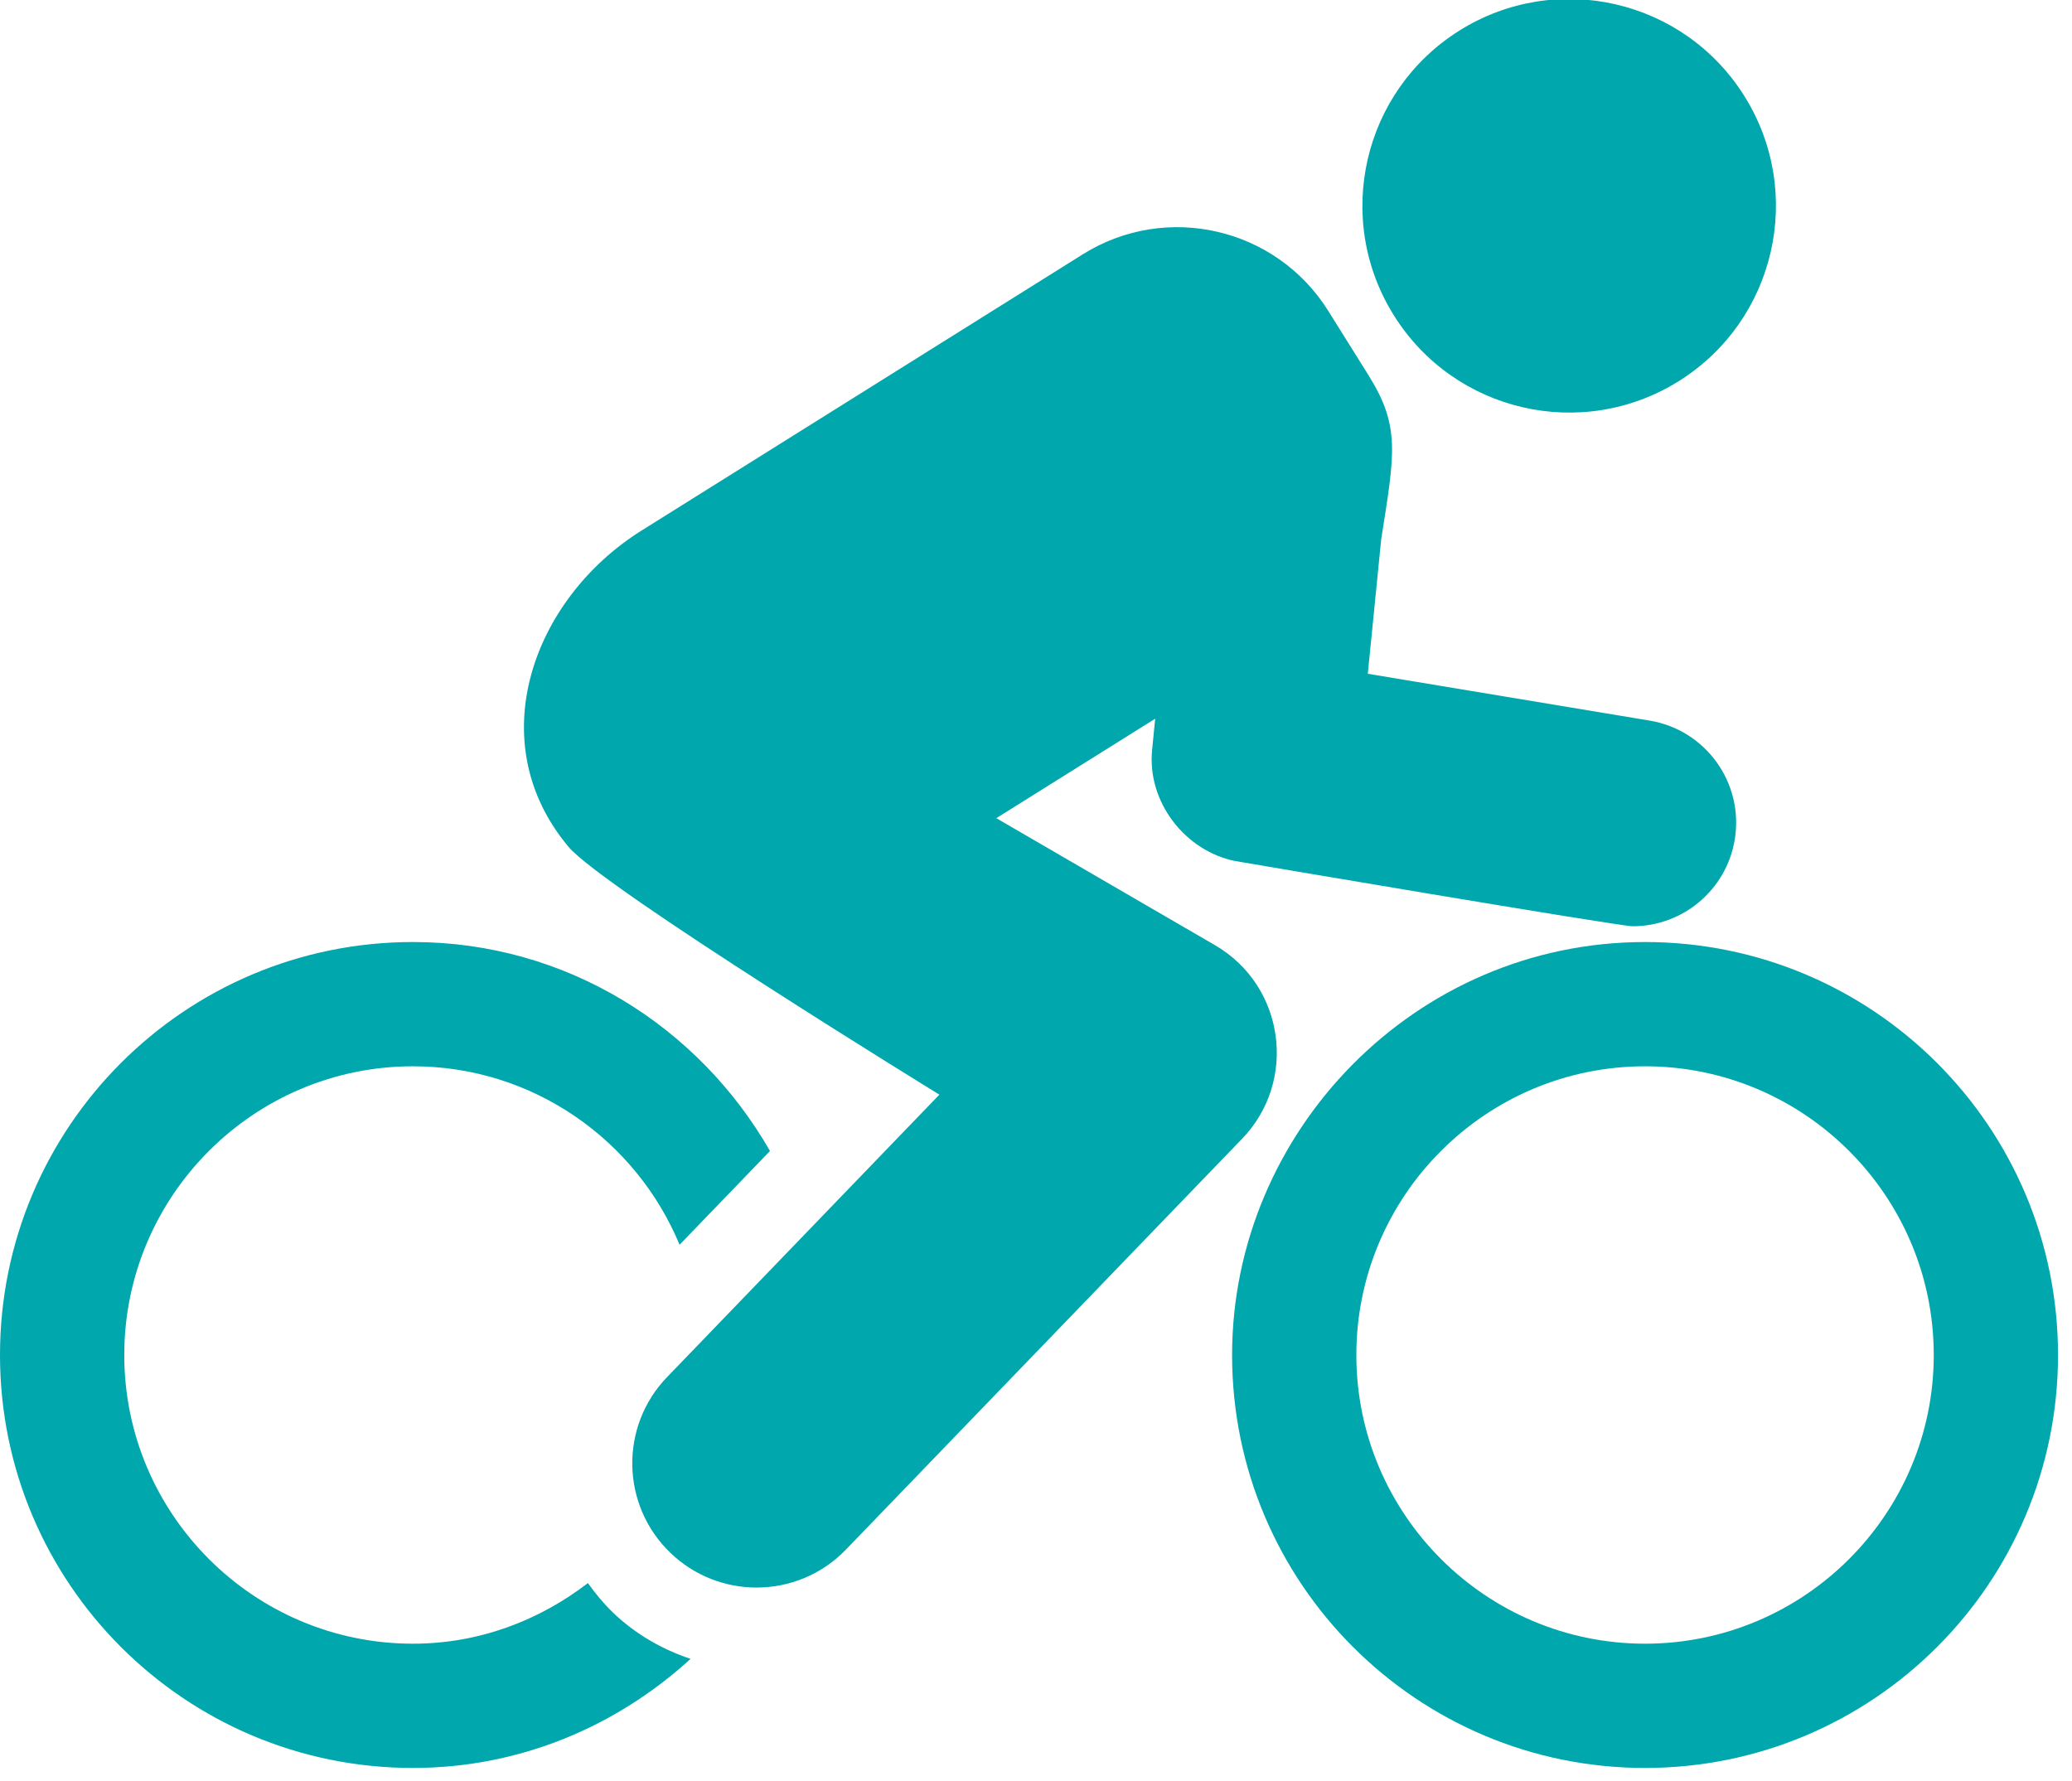 <?xml version="1.0" encoding="UTF-8" standalone="no"?>
<svg
   xmlns:dc="http://purl.org/dc/elements/1.1/"
   xmlns:cc="http://creativecommons.org/ns#"
   xmlns:rdf="http://www.w3.org/1999/02/22-rdf-syntax-ns#"
   xmlns:svg="http://www.w3.org/2000/svg"
   xmlns="http://www.w3.org/2000/svg"
   xmlns:sodipodi="http://sodipodi.sourceforge.net/DTD/sodipodi-0.dtd"
   xmlns:inkscape="http://www.inkscape.org/namespaces/inkscape"
   version="1.1"
   id="Capa_1"
   x="0px"
   y="0px"
   viewBox="0 0 28 24.068"
   xml:space="preserve"
   sodipodi:docname="bicicleta.svg"
   width="28"
   height="24.068"
   inkscape:version="1.0.2-2 (e86c870879, 2021-01-15)"><defs
   id="defs40" /><sodipodi:namedview
   pagecolor="#ffffff"
   bordercolor="#666666"
   borderopacity="1"
   objecttolerance="10"
   gridtolerance="10"
   guidetolerance="10"
   inkscape:pageopacity="0"
   inkscape:pageshadow="2"
   inkscape:window-width="1920"
   inkscape:window-height="1009"
   id="namedview38"
   showgrid="false"
   inkscape:zoom="1.6501962"
   inkscape:cx="248.314"
   inkscape:cy="213.44561"
   inkscape:window-x="1272"
   inkscape:window-y="-8"
   inkscape:window-maximized="1"
   inkscape:current-layer="Capa_1" />
<g
   id="XMLID_511_"
   transform="matrix(0.056,0,0,0.056,0,-1.966)"
   style="fill:#00a7ad;fill-opacity:1;stroke-width:17.737">
	<path
   id="XMLID_512_"
   d="m 141.871,417.141 c -11.752,9.038 -26.278,14.631 -42.217,14.631 -38.411,0 -69.667,-31.256 -69.667,-69.667 0,-38.419 31.256,-69.676 69.667,-69.676 28.99,0 53.853,17.825 64.336,43.067 L 185.806,312.87 C 168.626,282.884 136.688,262.443 99.654,262.443 44.608,262.443 0,307.061 0,362.105 c 0,55.036 44.608,99.654 99.654,99.654 25.898,0 49.265,-10.122 66.991,-26.326 -6.803,-2.283 -13.256,-5.905 -18.77,-11.215 -2.275,-2.198 -4.238,-4.599 -6.004,-7.077 z"
   style="fill:#00a7ad;fill-opacity:1;stroke-width:17.737" />
	<path
   id="XMLID_513_"
   d="m 293.191,263.204 -52.769,-30.65 c 23.533,-14.729 14.807,-9.274 38.341,-24.004 l -0.741,7.497 c -1.27,12.759 8.133,24.435 19.971,26.834 0.283,0.058 92.635,15.755 96.003,15.755 11.997,0 22.589,-8.668 24.617,-20.899 2.265,-13.617 -6.939,-26.484 -20.556,-28.737 l -67.989,-11.295 3.233,-32.445 c 3.259,-20.733 4.674,-27.234 -3.067,-39.603 l -9.732,-15.559 C 307.929,90.018 281.418,83.878 261.29,96.48 l -106.515,66.689 c -26.161,16.38 -38.919,50.917 -17.561,76.323 8.344,9.928 89.47,59.781 89.47,59.781 l -65.703,68.153 c -11.499,11.918 -11.157,30.905 0.771,42.394 5.818,5.611 13.315,8.403 20.811,8.403 7.859,0 15.707,-3.064 21.583,-9.176 l 95.564,-99.105 c 13.482,-13.95 10.32,-36.958 -6.519,-46.738 z"
   style="fill:#00a7ad;fill-opacity:1;stroke-width:17.737" />
	<path
   id="XMLID_514_"
   d="m 405.134,127.072 c 23.36,-14.632 30.437,-45.42 15.813,-68.769 -14.621,-23.369 -45.41,-30.446 -68.767,-15.823 -23.35,14.623 -30.427,45.4 -15.813,68.749 14.62,23.37 45.409,30.457 68.767,15.843 z"
   style="fill:#00a7ad;fill-opacity:1;stroke-width:17.737" />
	<path
   id="XMLID_515_"
   d="m 396.973,262.443 c -55.619,0 -99.654,45.888 -99.654,99.662 0,55.036 44.61,99.654 99.654,99.654 55.034,0 99.655,-44.618 99.655,-99.654 0,-55.044 -44.621,-99.662 -99.655,-99.662 z m 0,169.329 c -38.411,0 -69.667,-31.256 -69.667,-69.667 0,-38.419 31.257,-69.676 69.667,-69.676 38.412,0 69.668,31.257 69.668,69.676 10e-4,38.411 -31.256,69.667 -69.668,69.667 z"
   style="fill:#00a7ad;fill-opacity:1;stroke-width:17.737" />
</g>
<g
   id="g7"
   transform="translate(0,-34.868)">
</g>
<g
   id="g9"
   transform="translate(0,-34.868)">
</g>
<g
   id="g11"
   transform="translate(0,-34.868)">
</g>
<g
   id="g13"
   transform="translate(0,-34.868)">
</g>
<g
   id="g15"
   transform="translate(0,-34.868)">
</g>
<g
   id="g17"
   transform="translate(0,-34.868)">
</g>
<g
   id="g19"
   transform="translate(0,-34.868)">
</g>
<g
   id="g21"
   transform="translate(0,-34.868)">
</g>
<g
   id="g23"
   transform="translate(0,-34.868)">
</g>
<g
   id="g25"
   transform="translate(0,-34.868)">
</g>
<g
   id="g27"
   transform="translate(0,-34.868)">
</g>
<g
   id="g29"
   transform="translate(0,-34.868)">
</g>
<g
   id="g31"
   transform="translate(0,-34.868)">
</g>
<g
   id="g33"
   transform="translate(0,-34.868)">
</g>
<g
   id="g35"
   transform="translate(0,-34.868)">
</g>
</svg>
